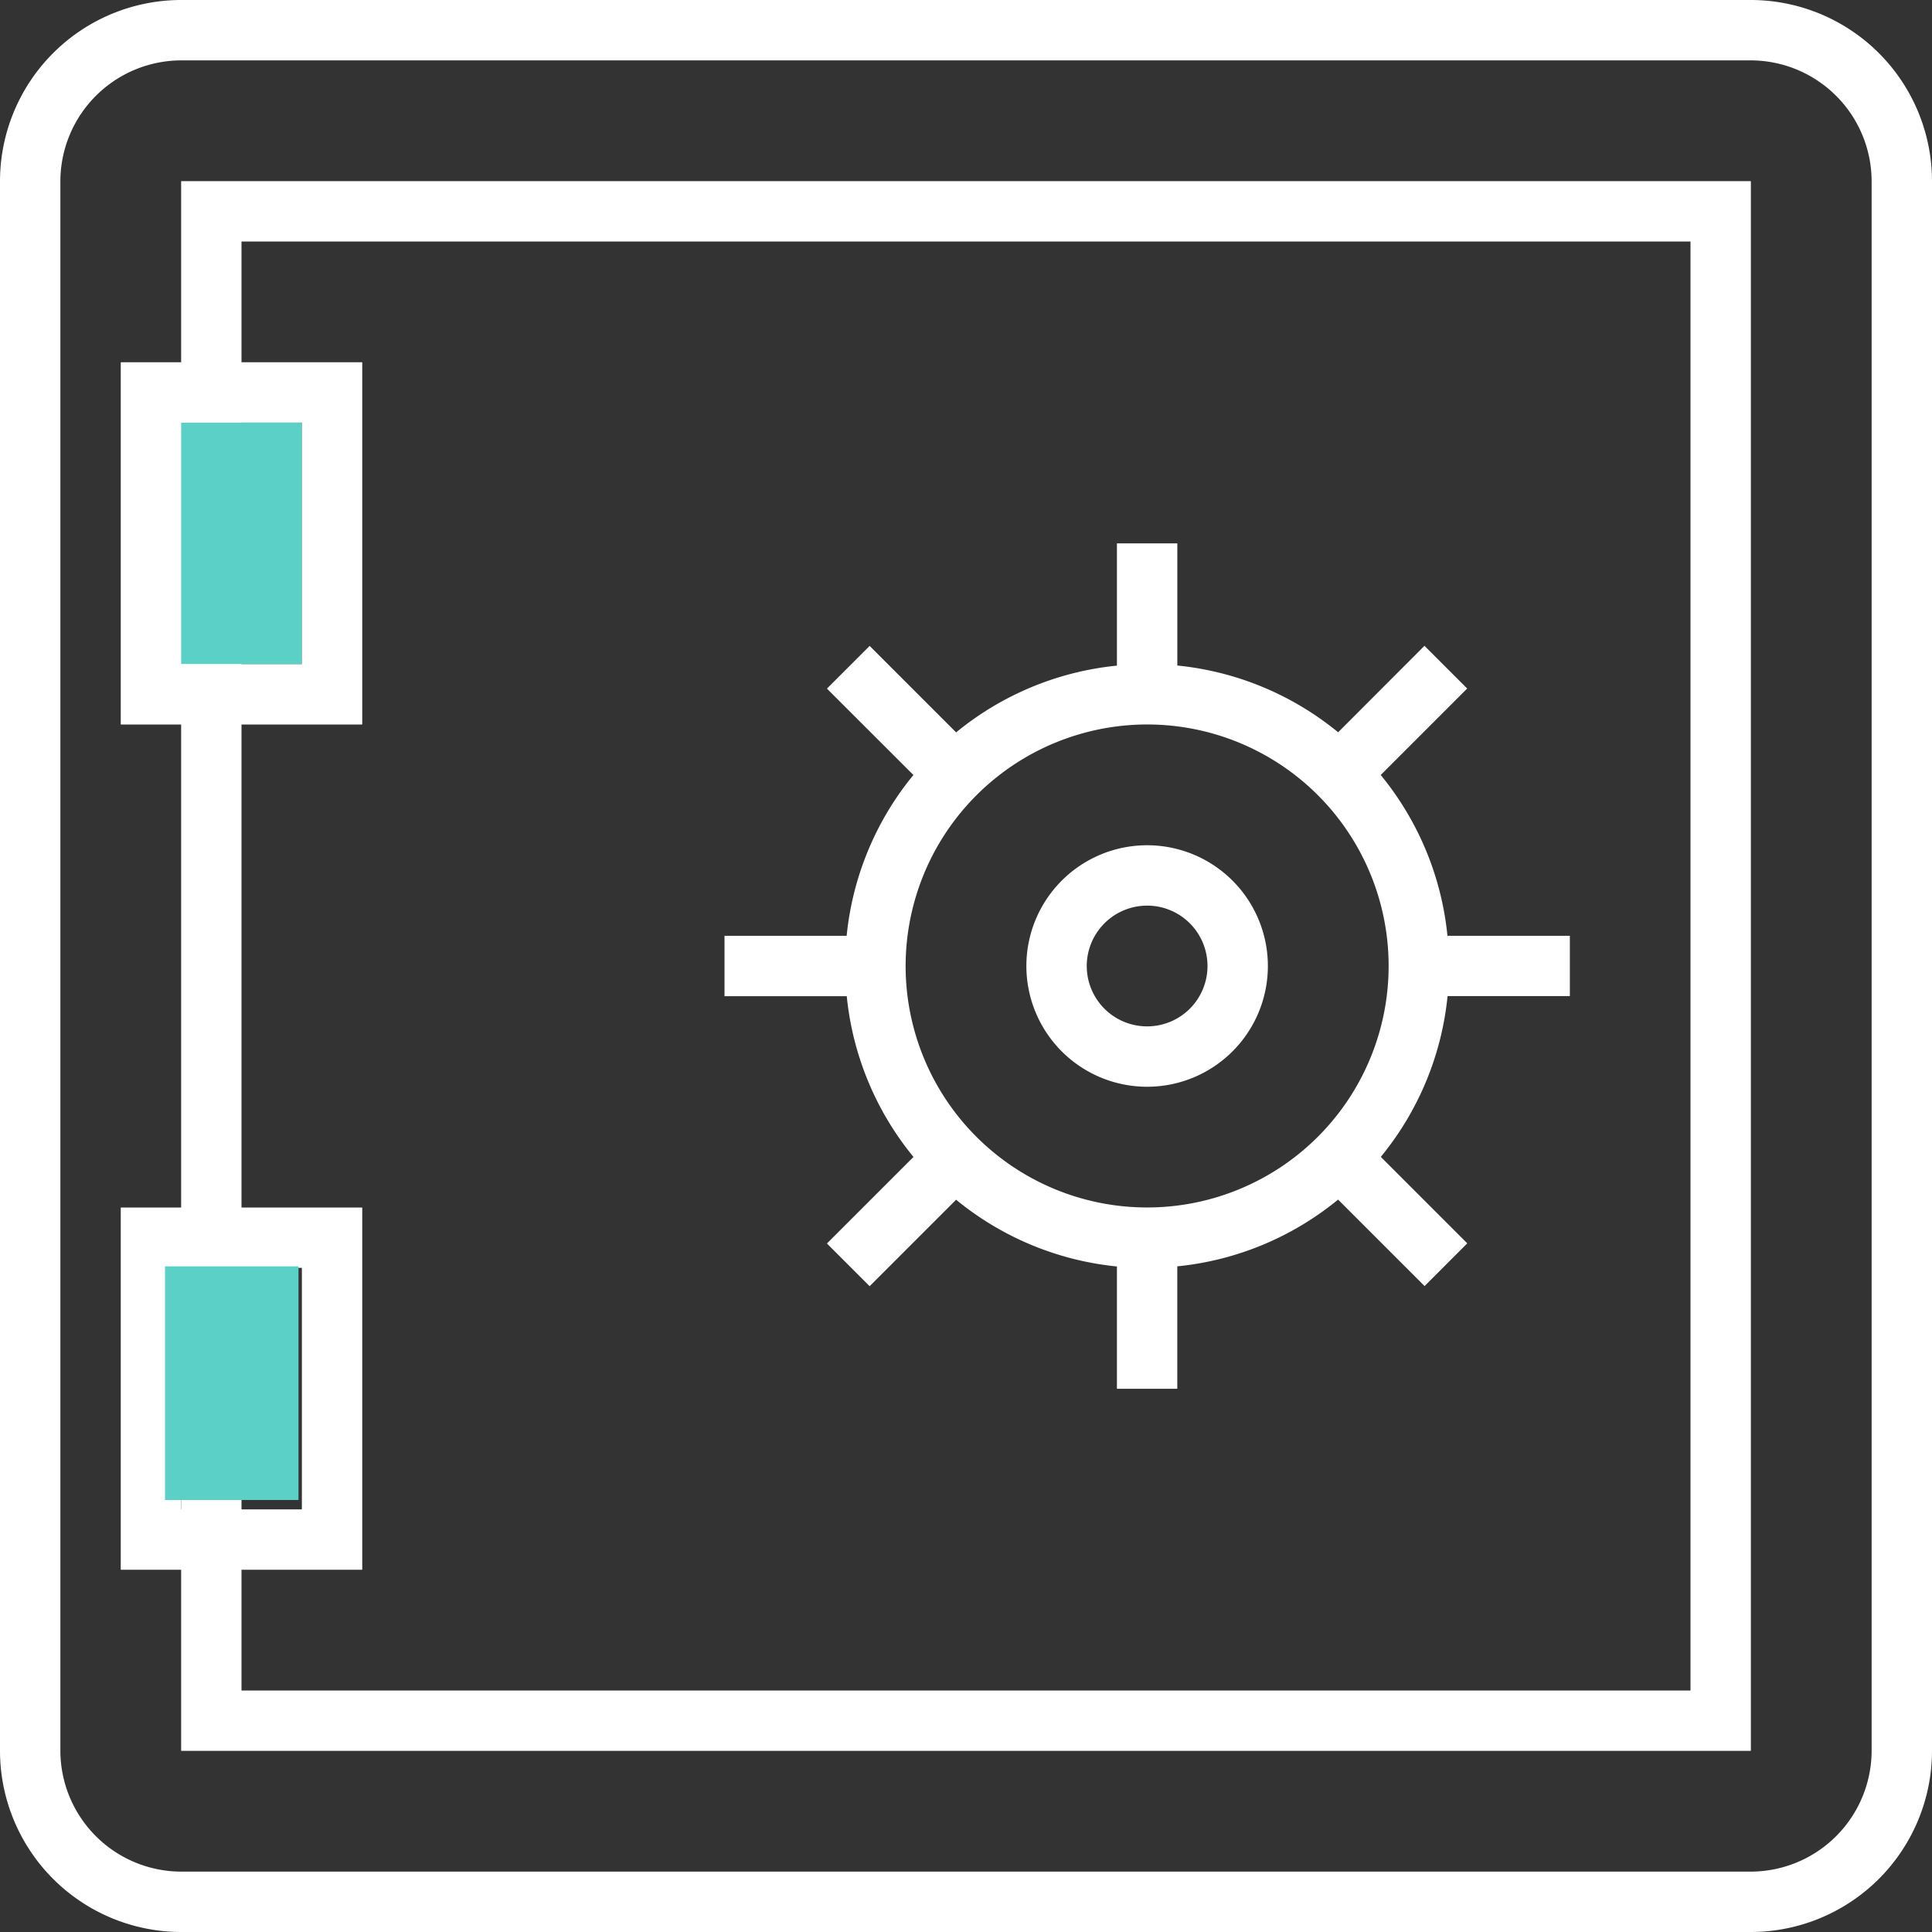 <?xml version="1.0" encoding="utf-8"?>
<svg xmlns="http://www.w3.org/2000/svg" width="57.888" height="57.888" viewBox="0 0 57.888 57.888"><rect x="0" y="0" width="57.888" height="57.888" fill="#333333" stroke="none"/><path d="M52.461,0H5.427A5.434,5.434,0,0,0,0,5.427V52.461a5.434,5.434,0,0,0,5.427,5.427H52.461a5.434,5.434,0,0,0,5.427-5.427V5.427A5.434,5.434,0,0,0,52.461,0m3.618,52.461a3.629,3.629,0,0,1-3.618,3.618H5.427a3.629,3.629,0,0,1-3.618-3.618V5.427A3.629,3.629,0,0,1,5.427,1.809H52.461a3.629,3.629,0,0,1,3.618,3.618Z" fill="#fff"/><path d="M6.009,6A.01.01,0,0,0,6,6.009V53.025a.01.01,0,0,0,.009.009H53.025a.01.01,0,0,0,.009-.009V6.009A.01.01,0,0,0,53.025,6ZM51.225,51.225H7.809V7.809H51.225Z" transform="translate(-0.573 -0.573)" fill="#fff"/><path d="M29.66,36.386l-2.591,2.591,1.28,1.28,2.591-2.591a8.995,8.995,0,0,0,4.818,2v3.664h1.809V39.662a8.995,8.995,0,0,0,4.818-2l2.591,2.591,1.28-1.28-2.591-2.591a8.995,8.995,0,0,0,2-4.818h3.664V29.758H45.662a8.995,8.995,0,0,0-2-4.818l2.591-2.591-1.28-1.28L42.386,23.66a9,9,0,0,0-4.818-2V18H35.758v3.663a9,9,0,0,0-4.818,2l-2.591-2.591-1.28,1.28L29.66,24.94a9,9,0,0,0-2,4.818H24v1.809h3.663a9,9,0,0,0,2,4.818m7-12.959a7.236,7.236,0,1,1-7.236,7.236,7.244,7.244,0,0,1,7.236-7.236" transform="translate(-2.292 -1.719)" fill="#fff"/><path d="M37.618,35.236A3.618,3.618,0,1,0,34,31.618a3.618,3.618,0,0,0,3.618,3.618m0-5.427a1.809,1.809,0,1,1-1.809,1.809,1.811,1.811,0,0,1,1.809-1.809" transform="translate(-3.247 -2.674)" fill="#fff"/><path d="M0,0H3.618V7.236H0Z" transform="translate(5.427 12.663)" fill="#5ad0c6"/><path d="M11.227,12H4.009A.01.01,0,0,0,4,12.009V22.845a.01.01,0,0,0,.009.009h7.218a.01.01,0,0,0,.009-.009V12.009A.01.01,0,0,0,11.227,12m-1.8,9.045H5.809V13.809H9.427Z" transform="translate(-0.382 -1.146)" fill="#fff"/><path d="M11.227,40H4.009A.01.01,0,0,0,4,40.009V50.845a.01.01,0,0,0,.009.009h7.218a.01.01,0,0,0,.009-.009V40.009A.01.01,0,0,0,11.227,40m-1.8,9.045H5.809V41.809H9.427Z" transform="translate(-0.382 -3.82)" fill="#fff"/><rect width="4" height="7" transform="translate(4.944 37.944)" fill="#5ad0c6"/></svg>